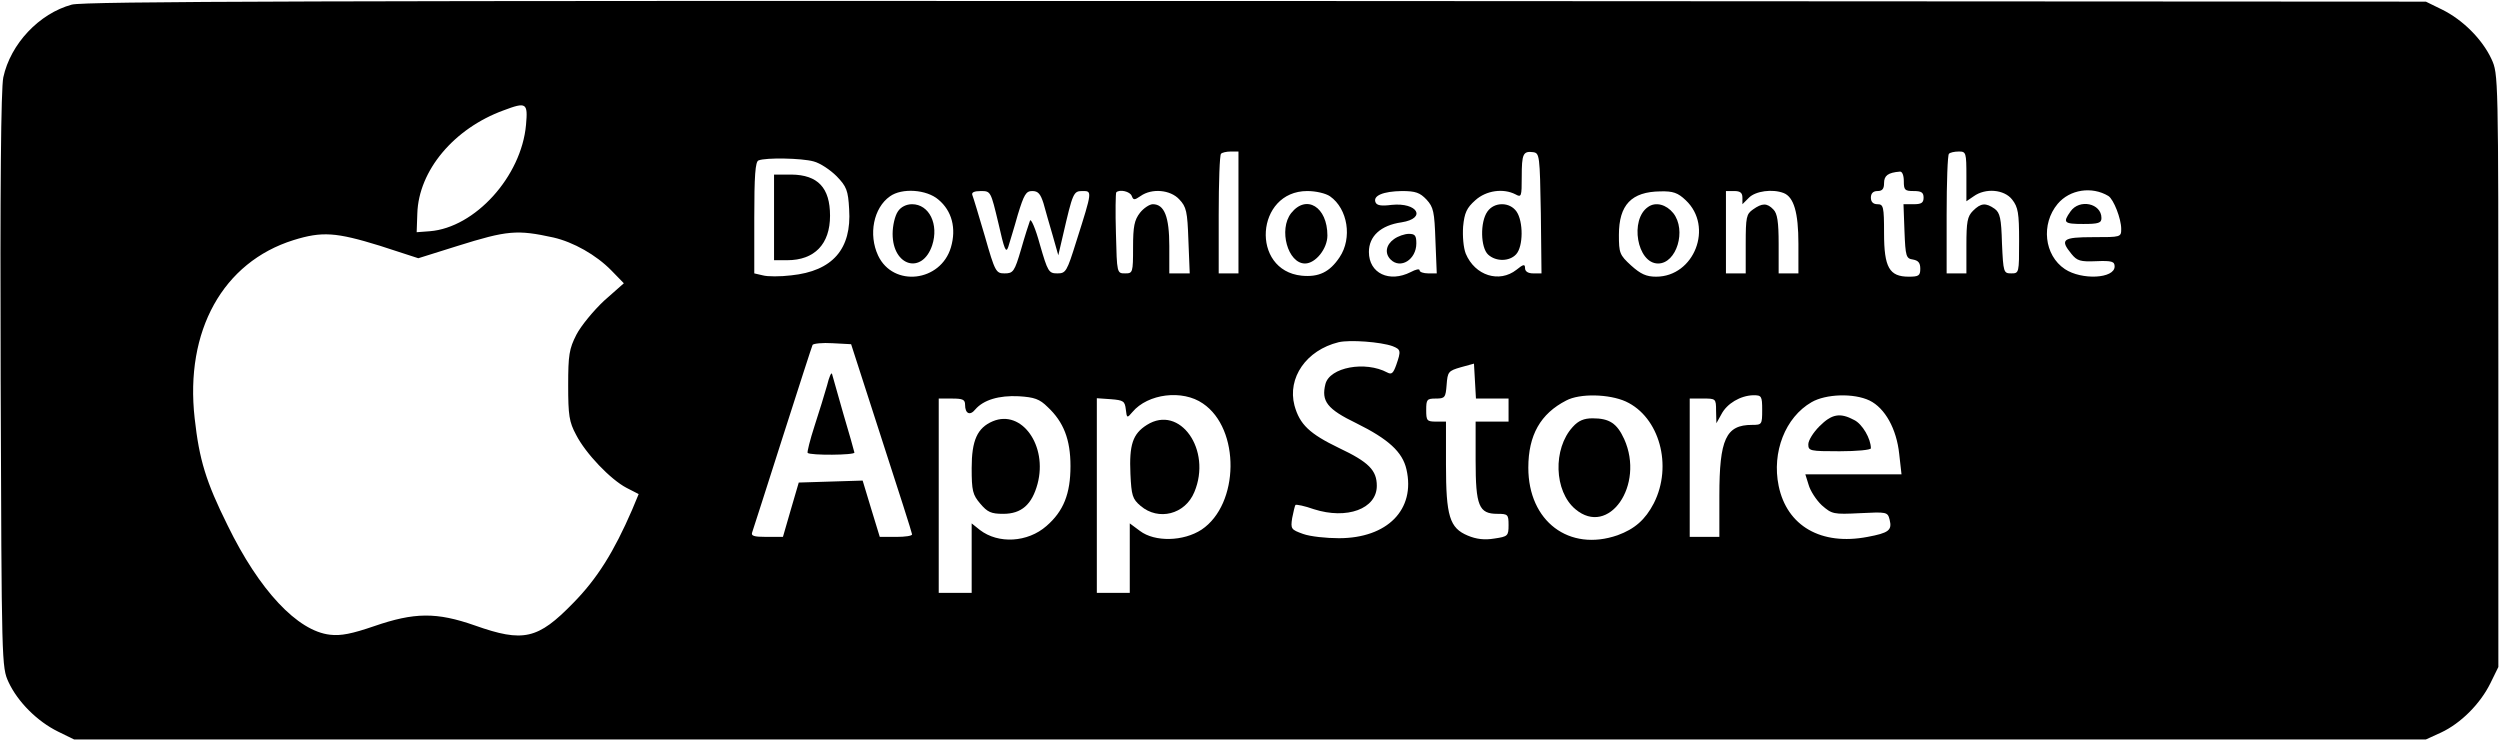 <?xml version="1.0" standalone="no"?>
<!DOCTYPE svg PUBLIC "-//W3C//DTD SVG 20010904//EN"
 "http://www.w3.org/TR/2001/REC-SVG-20010904/DTD/svg10.dtd">
<svg version="1.0" xmlns="http://www.w3.org/2000/svg"
 width="759pt" height="225pt" viewBox="0 0 759 225"
 preserveAspectRatio="xMidYMid meet">

<g transform="translate(0,225) scale(0.1,-0.1)"
fill="#000000" stroke="none">
<path d="M218 2236 c-99 -27 -186 -119 -208 -221 -7 -34 -10 -333 -8 -920 3
-866 3 -870 24 -916 28 -60 87 -119 150 -150 l49 -24 3570 0 3570 0 46 21 c60
28 119 87 150 150 l24 49 0 900 c0 900 0 900 -21 946 -28 60 -87 119 -150 150
l-49 24 -3550 2 c-2844 1 -3559 -1 -3597 -11z m1379 -365 c-14 -157 -155 -312
-292 -323 l-40 -3 2 57 c4 130 111 258 262 313 69 26 74 23 68 -44z m2163
-266 l0 -185 -30 0 -30 0 0 178 c0 98 3 182 7 185 3 4 17 7 30 7 l23 0 0 -185z
m918 -2 l2 -183 -25 0 c-16 0 -25 6 -25 16 0 13 -5 12 -26 -5 -52 -41 -126
-18 -154 49 -7 18 -10 52 -8 82 4 42 11 57 37 80 33 30 85 37 122 18 18 -10
19 -7 19 53 0 70 4 79 35 75 19 -3 20 -10 23 -185z m1292 111 l0 -75 22 15
c36 26 93 21 117 -10 18 -23 21 -41 21 -125 0 -98 0 -99 -24 -99 -23 0 -24 3
-28 91 -2 76 -6 93 -22 105 -27 19 -42 18 -66 -6 -17 -17 -20 -33 -20 -105 l0
-85 -30 0 -30 0 0 178 c0 98 3 182 7 185 3 4 17 7 30 7 22 0 23 -3 23 -76z
m-3500 46 c20 -5 51 -26 70 -45 30 -31 35 -43 38 -100 8 -121 -50 -188 -176
-201 -33 -4 -72 -4 -86 0 l-26 6 0 169 c0 126 3 171 13 174 22 9 131 7 167 -3z
m3310 -60 c0 -27 3 -30 30 -30 23 0 30 -4 30 -20 0 -16 -7 -20 -30 -20 l-31 0
3 -82 c3 -77 5 -83 26 -86 16 -3 22 -10 22 -28 0 -21 -5 -24 -35 -24 -59 0
-75 28 -75 132 0 81 -2 88 -20 88 -13 0 -20 7 -20 20 0 13 7 20 20 20 15 0 20
7 20 24 0 23 12 32 48 35 7 1 12 -11 12 -29z m621 -45 c16 -10 39 -69 39 -100
0 -25 -1 -25 -85 -25 -93 0 -102 -7 -66 -51 17 -21 27 -24 75 -22 48 2 56 -1
56 -16 0 -37 -100 -42 -151 -8 -63 42 -73 137 -22 198 37 44 104 54 154 24z
m-3552 -11 c41 -34 55 -87 38 -145 -31 -105 -175 -122 -221 -25 -30 64 -14
145 36 180 36 26 111 21 147 -10z m182 -71 c18 -80 23 -93 30 -73 4 14 18 58
29 98 19 62 25 72 44 72 18 0 25 -9 34 -37 6 -21 18 -65 28 -98 l17 -60 14 60
c30 130 32 135 59 135 30 0 31 2 -18 -152 -29 -93 -32 -98 -58 -98 -26 0 -29
5 -53 88 -13 48 -27 80 -30 72 -3 -8 -16 -48 -27 -87 -20 -68 -24 -73 -50 -73
-26 0 -29 4 -60 113 -18 61 -35 118 -38 125 -3 8 6 12 26 12 30 0 30 -1 53
-97z m405 82 c5 -13 8 -13 27 0 34 24 90 19 117 -10 22 -23 25 -37 28 -125 l4
-100 -31 0 -31 0 0 83 c0 89 -15 127 -50 127 -10 0 -28 -12 -39 -26 -17 -22
-21 -41 -21 -105 0 -77 -1 -79 -24 -79 -25 0 -25 0 -28 121 -2 66 -1 123 1
125 10 10 42 3 47 -11z m602 -1 c54 -38 68 -127 29 -185 -30 -45 -63 -61 -115
-56 -156 16 -140 257 17 257 26 0 56 -7 69 -16z m293 -10 c21 -23 24 -36 27
-125 l4 -99 -26 0 c-14 0 -26 4 -26 9 0 6 -12 3 -27 -5 -65 -33 -127 -4 -127
61 0 48 36 81 99 90 77 12 49 61 -30 53 -31 -4 -45 -2 -49 8 -8 20 23 33 80
34 42 0 55 -5 75 -26z m787 -2 c85 -80 26 -232 -90 -232 -30 0 -47 8 -76 34
-35 32 -37 38 -37 93 0 91 38 131 126 132 38 1 53 -4 77 -27z m172 8 l0 -20
20 20 c20 20 71 27 105 14 31 -12 45 -59 45 -154 l0 -90 -30 0 -30 0 0 89 c0
68 -4 93 -16 105 -19 20 -34 20 -62 0 -20 -14 -22 -23 -22 -105 l0 -89 -30 0
-30 0 0 125 0 125 25 0 c18 0 25 -5 25 -20z m-3610 -121 c61 -14 130 -53 176
-100 l38 -39 -60 -53 c-32 -30 -70 -76 -84 -103 -22 -43 -25 -62 -25 -154 0
-91 3 -111 24 -150 29 -57 105 -136 153 -161 l37 -19 -20 -48 c-55 -127 -106
-209 -179 -283 -107 -110 -151 -120 -298 -68 -117 41 -184 40 -306 -2 -67 -23
-101 -30 -134 -26 -99 11 -215 135 -311 332 -66 133 -86 199 -100 325 -30 266
86 474 300 541 87 27 129 24 262 -17 l117 -38 118 37 c153 48 182 50 292 26z
m2548 -330 c25 -10 26 -14 11 -57 -9 -25 -14 -30 -27 -23 -67 36 -175 16 -188
-35 -13 -52 5 -76 94 -119 97 -48 140 -87 152 -140 28 -122 -58 -209 -205
-209 -38 0 -87 5 -109 13 -36 13 -38 15 -33 48 4 20 8 37 10 40 3 2 28 -3 56
-13 100 -32 191 1 191 71 0 47 -24 72 -115 115 -89 43 -119 71 -135 129 -22
84 36 168 134 192 34 8 128 1 164 -12z m-1552 -279 c51 -157 93 -288 93 -292
1 -5 -21 -8 -48 -8 l-50 0 -26 85 -26 86 -97 -3 -97 -3 -24 -82 -24 -83 -50 0
c-39 0 -48 3 -43 15 3 8 44 137 92 287 48 150 89 277 91 281 3 4 30 7 61 5
l56 -3 92 -285z m1854 120 l50 0 0 -35 0 -35 -50 0 -50 0 0 -118 c0 -138 10
-162 66 -162 32 0 34 -2 34 -34 0 -33 -2 -35 -43 -41 -30 -5 -55 -2 -81 9 -55
23 -66 59 -66 216 l0 130 -30 0 c-28 0 -30 3 -30 35 0 32 2 35 29 35 28 0 30
3 33 42 3 39 5 42 43 53 l40 11 3 -53 3 -53 49 0z m-1349 -26 c48 -45 69 -98
69 -179 0 -84 -21 -137 -73 -182 -57 -50 -146 -55 -202 -12 l-25 20 0 -105 0
-106 -50 0 -50 0 0 295 0 295 40 0 c33 0 40 -3 40 -19 0 -27 15 -34 31 -14 25
29 72 43 132 40 47 -3 63 -8 88 -33z m471 11 c114 -77 111 -306 -4 -383 -55
-36 -142 -38 -187 -4 l-31 23 0 -106 0 -105 -50 0 -50 0 0 296 0 295 43 -3
c38 -3 42 -6 45 -31 3 -27 4 -27 20 -8 47 56 152 69 214 26z m1284 6 c102 -47
143 -195 85 -309 -26 -50 -58 -78 -110 -97 -147 -51 -271 42 -271 205 0 99 37
164 115 204 41 22 130 20 181 -3z m414 -26 c0 -44 -1 -45 -31 -45 -79 0 -99
-43 -99 -215 l0 -125 -45 0 -45 0 0 210 0 210 40 0 c39 0 40 0 40 -37 l1 -38
15 27 c17 33 58 57 97 58 25 0 27 -2 27 -45z m326 29 c47 -23 82 -86 90 -162
l7 -62 -146 0 -146 0 10 -32 c5 -18 23 -46 40 -62 31 -27 35 -28 116 -24 81 4
84 4 90 -20 8 -32 -3 -40 -67 -52 -141 -27 -245 33 -270 155 -21 102 20 208
100 254 43 25 128 28 176 5z"/>
<path d="M4516 1608 c-23 -32 -21 -110 2 -131 24 -22 65 -21 85 1 22 24 22
100 1 130 -10 14 -26 22 -44 22 -18 0 -34 -8 -44 -22z"/>
<path d="M2350 1590 l0 -130 40 0 c83 0 130 49 130 135 0 85 -37 124 -117 125
l-53 0 0 -130z"/>
<path d="M6286 1608 c-24 -34 -20 -38 39 -38 46 0 55 3 55 18 0 45 -67 59 -94
20z"/>
<path d="M2726 1608 c-9 -13 -16 -43 -16 -68 0 -99 90 -124 120 -35 21 64 -9
125 -61 125 -17 0 -34 -8 -43 -22z"/>
<path d="M3920 1603 c-39 -50 -10 -153 42 -153 32 0 68 45 68 85 0 87 -64 126
-110 68z"/>
<path d="M4232 1524 c-24 -17 -29 -43 -10 -62 30 -30 78 0 78 49 0 24 -4 29
-23 29 -12 0 -33 -7 -45 -16z"/>
<path d="M5004 1622 c-57 -38 -34 -172 30 -172 56 0 87 101 46 153 -21 26 -53
35 -76 19z"/>
<path d="M2511 1080 c-7 -25 -24 -80 -38 -123 -14 -43 -23 -80 -21 -82 8 -8
143 -7 142 1 -1 5 -16 59 -34 119 -17 61 -33 115 -34 120 -2 6 -9 -10 -15 -35z"/>
<path d="M3014 971 c-47 -20 -64 -58 -64 -142 0 -69 3 -81 26 -108 22 -26 33
-31 70 -31 55 0 87 28 104 91 31 116 -48 227 -136 190z"/>
<path d="M3482 960 c-43 -27 -54 -60 -50 -149 3 -65 6 -76 31 -97 54 -46 135
-26 163 42 54 128 -44 267 -144 204z"/>
<path d="M4775 954 c-61 -66 -57 -196 8 -250 101 -85 211 73 148 213 -22 48
-45 63 -96 63 -26 0 -43 -7 -60 -26z"/>
<path d="M5524 956 c-19 -19 -34 -43 -34 -55 0 -20 5 -21 95 -21 52 0 95 4 95
9 0 29 -26 74 -51 86 -43 23 -68 18 -105 -19z"/>
</g>
</svg>

